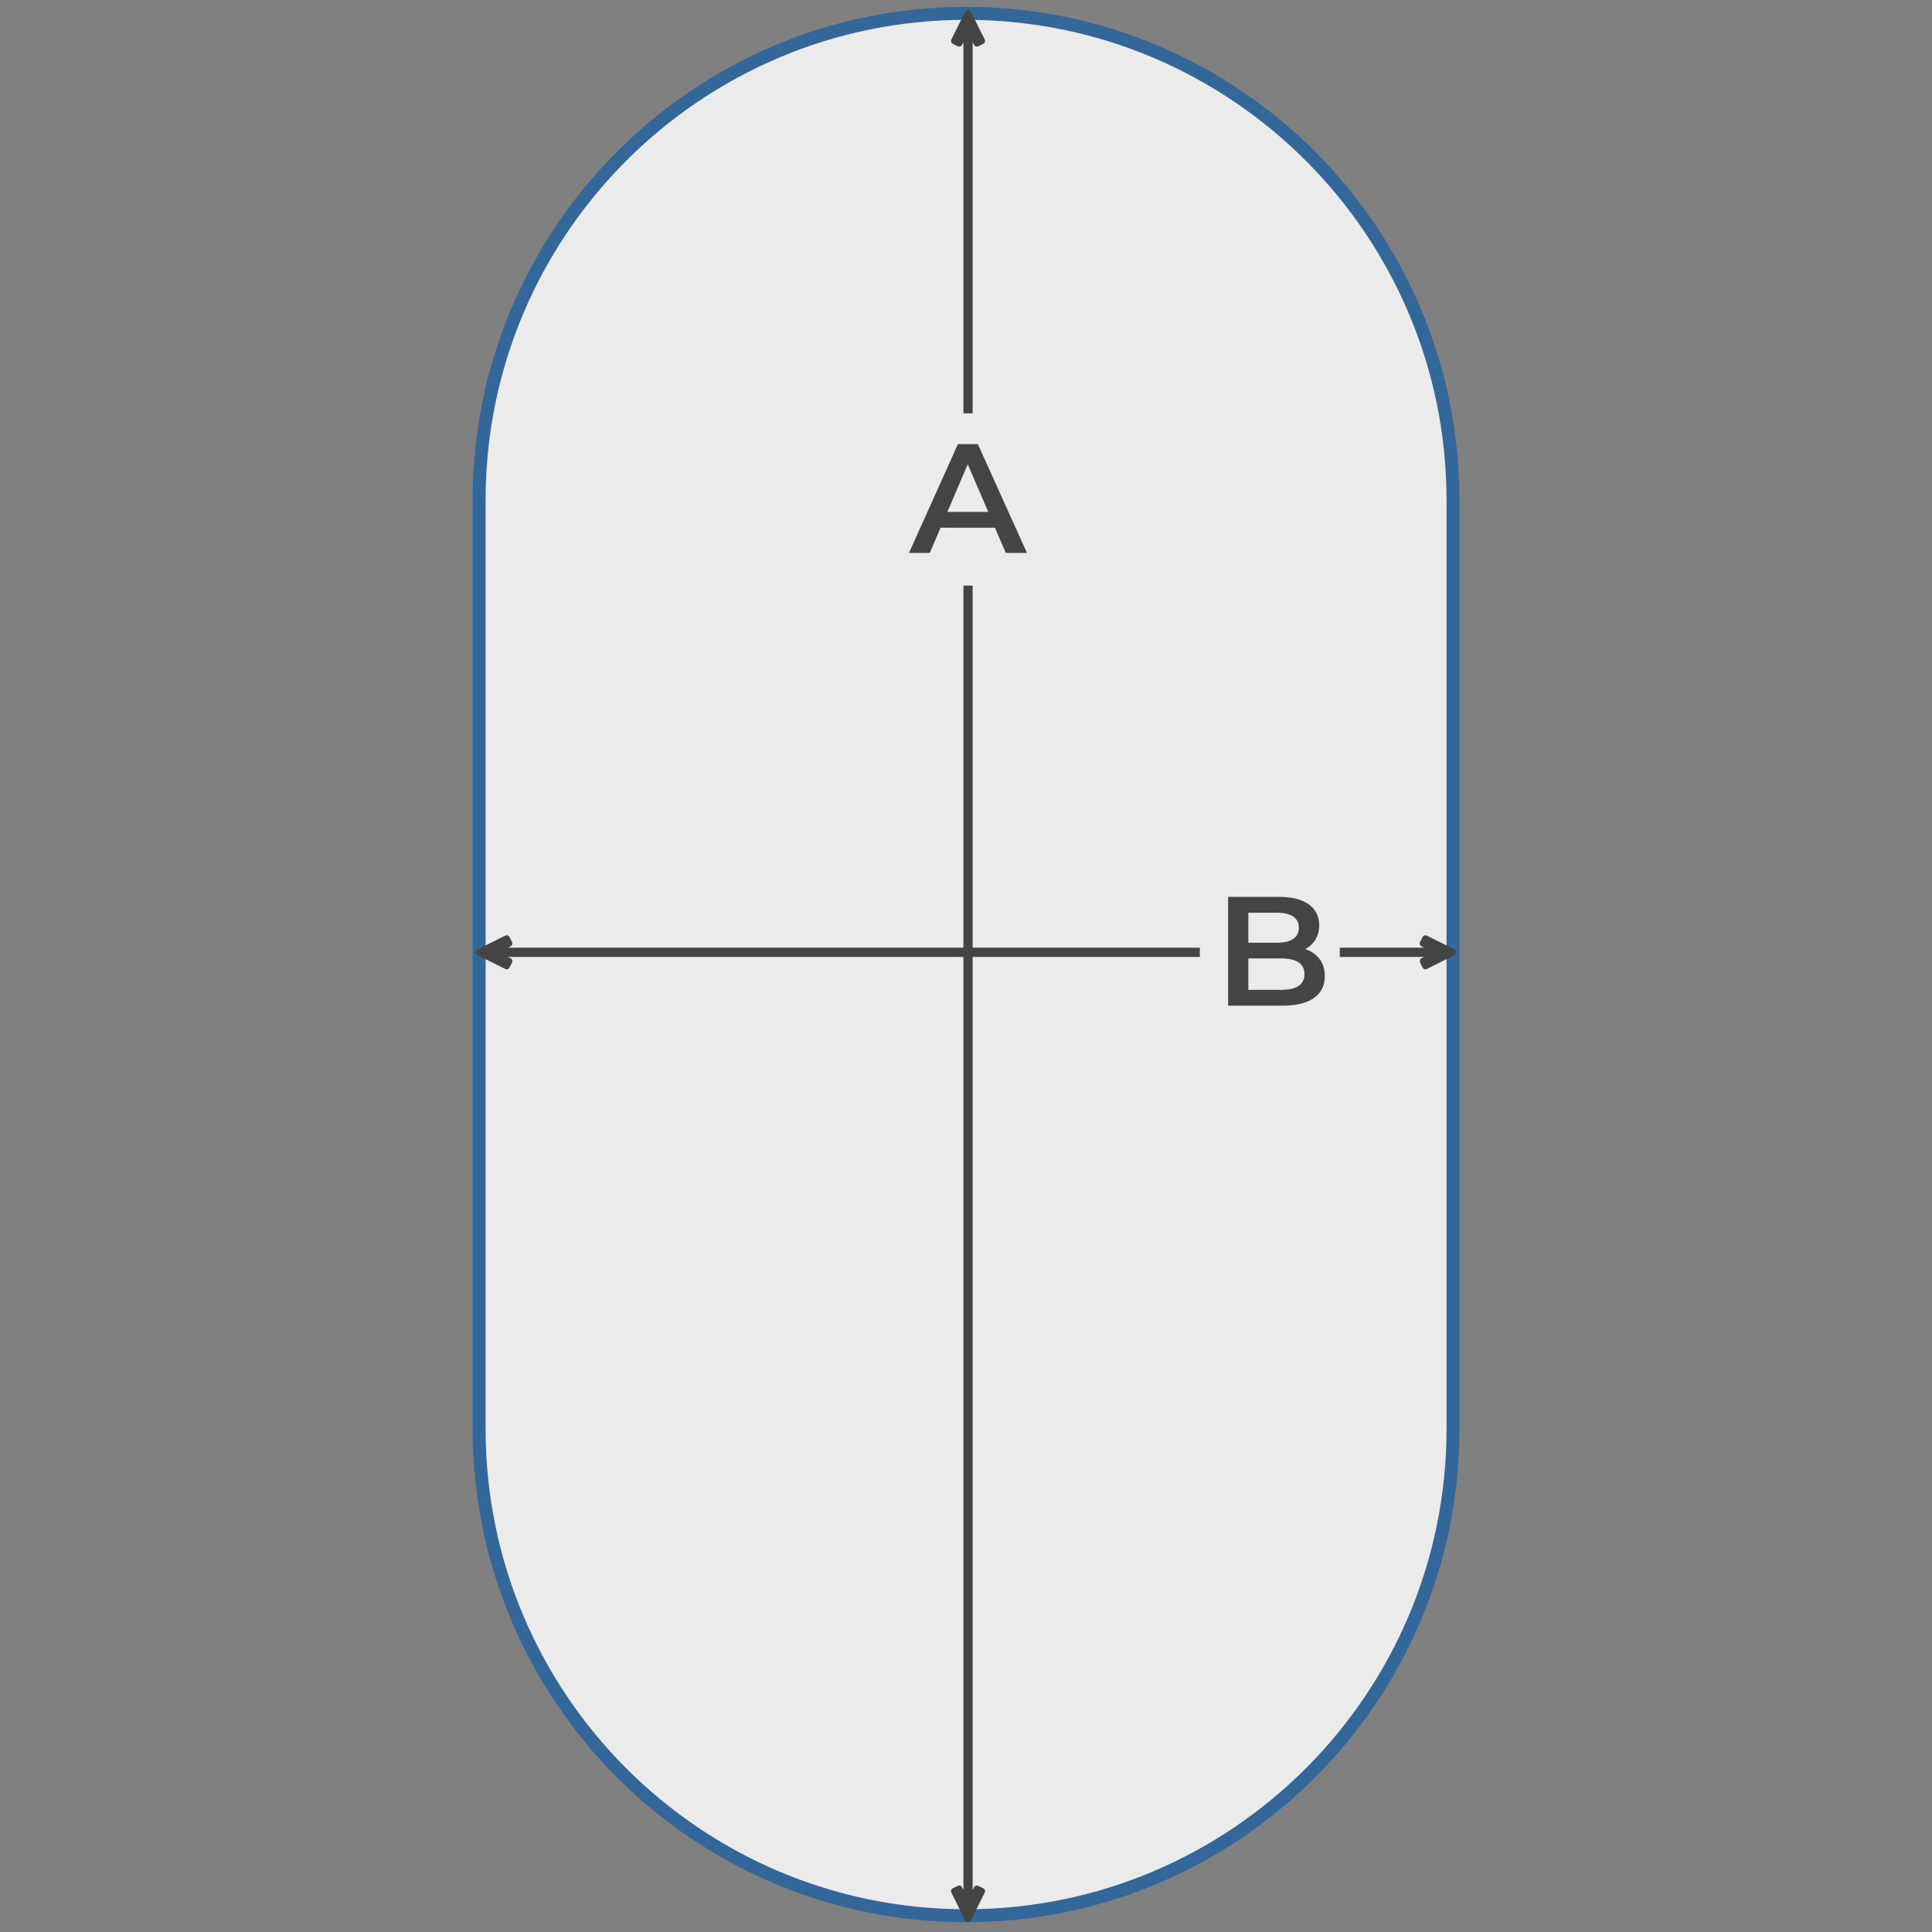 <?xml version="1.0" encoding="UTF-8" standalone="no"?>
<!DOCTYPE svg PUBLIC "-//W3C//DTD SVG 1.1//EN" "http://www.w3.org/Graphics/SVG/1.1/DTD/svg11.dtd">
<svg width="300px" height="300px" viewBox="0 0 400 400" version="1.1" xmlns="http://www.w3.org/2000/svg" xmlns:xlink="http://www.w3.org/1999/xlink" xml:space="preserve" xmlns:serif="http://www.serif.com/" style="fill-rule:evenodd;clip-rule:evenodd;stroke-linecap:round;stroke-linejoin:round;stroke-miterlimit:1.5;">
    <rect x="0" y="0" width="400" height="400" fill="#808080" stroke="none"/>
    <g transform="matrix(2.682,0,0,2.682,-4.943,-1.139)">
        <path d="M114.009,39.046C114.009,18.299 97.165,1.456 76.418,1.456C55.672,1.456 38.828,18.299 38.828,39.046L38.828,110.72C38.828,131.467 55.672,148.311 76.418,148.311C97.165,148.311 114.009,131.467 114.009,110.72L114.009,39.046Z" style="fill:rgb(235,235,235);stroke:rgb(51,102,153);stroke-width:1px;"/>
    </g>
    <g transform="matrix(2.682,0,0,2.682,-4.943,-1.139)">
        <path d="M76.677,2.619L77.254,3.771L77.634,3.581L76.571,1.456L75.509,3.581L75.889,3.771L76.465,2.619L76.465,147.381L75.889,146.229L75.509,146.419L76.571,148.544L77.634,146.419L77.254,146.229L76.677,147.381L76.677,2.619Z" style="fill:rgb(68,68,68);stroke:rgb(68,68,68);stroke-width:0.5px;"/>
    </g>
    <g transform="matrix(2.682,0,0,2.682,-4.943,-1.139)">
        <path d="M112.846,74.044L111.693,74.62L111.883,75L114.009,73.937L111.883,72.875L111.693,73.255L112.846,73.831L39.991,73.831L41.143,73.255L40.953,72.875L38.828,73.937L40.953,75L41.143,74.62L39.991,74.044L112.846,74.044Z" style="fill:rgb(68,68,68);stroke:rgb(68,68,68);stroke-width:0.5px;"/>
    </g>
    <g>
        <g transform="matrix(2.682,0,0,2.682,-4.943,-1.139)">
            <rect x="71.017" y="32.335" width="10.802" height="13.296" style="fill:rgb(235,235,235);"/>
        </g>
        <g transform="matrix(2.682,0,0,2.682,188.357,114.476)">
            <path d="M6.576,-1.944L2.376,-1.944L1.548,0L-0.06,0L3.72,-8.4L5.256,-8.4L9.048,0L7.416,0L6.576,-1.944ZM6.06,-3.168L4.476,-6.84L2.904,-3.168L6.06,-3.168Z" style="fill:rgb(68,68,68);fill-rule:nonzero;"/>
        </g>
    </g>
    <g>
        <g transform="matrix(2.682,0,0,2.682,-4.943,-1.139)">
            <rect x="94.467" y="67.289" width="10.802" height="13.296" style="fill:rgb(235,235,235);"/>
        </g>
        <g transform="matrix(2.682,0,0,2.682,251.246,208.217)">
            <path d="M8.184,-3.606C8.456,-3.25 8.592,-2.808 8.592,-2.28C8.592,-1.552 8.312,-0.99 7.752,-0.594C7.192,-0.198 6.376,0 5.304,0L1.128,0L1.128,-8.4L5.064,-8.4C6.056,-8.4 6.82,-8.206 7.356,-7.818C7.892,-7.43 8.16,-6.896 8.16,-6.216C8.16,-5.8 8.064,-5.432 7.872,-5.112C7.68,-4.792 7.416,-4.544 7.08,-4.368C7.544,-4.216 7.912,-3.962 8.184,-3.606ZM2.688,-7.176L2.688,-4.86L4.896,-4.86C5.44,-4.86 5.858,-4.958 6.15,-5.154C6.442,-5.35 6.588,-5.636 6.588,-6.012C6.588,-6.396 6.442,-6.686 6.15,-6.882C5.858,-7.078 5.44,-7.176 4.896,-7.176L2.688,-7.176ZM7.02,-2.436C7.02,-3.244 6.416,-3.648 5.208,-3.648L2.688,-3.648L2.688,-1.224L5.208,-1.224C6.416,-1.224 7.02,-1.628 7.02,-2.436Z" style="fill:rgb(68,68,68);fill-rule:nonzero;"/>
        </g>
    </g>
</svg>
